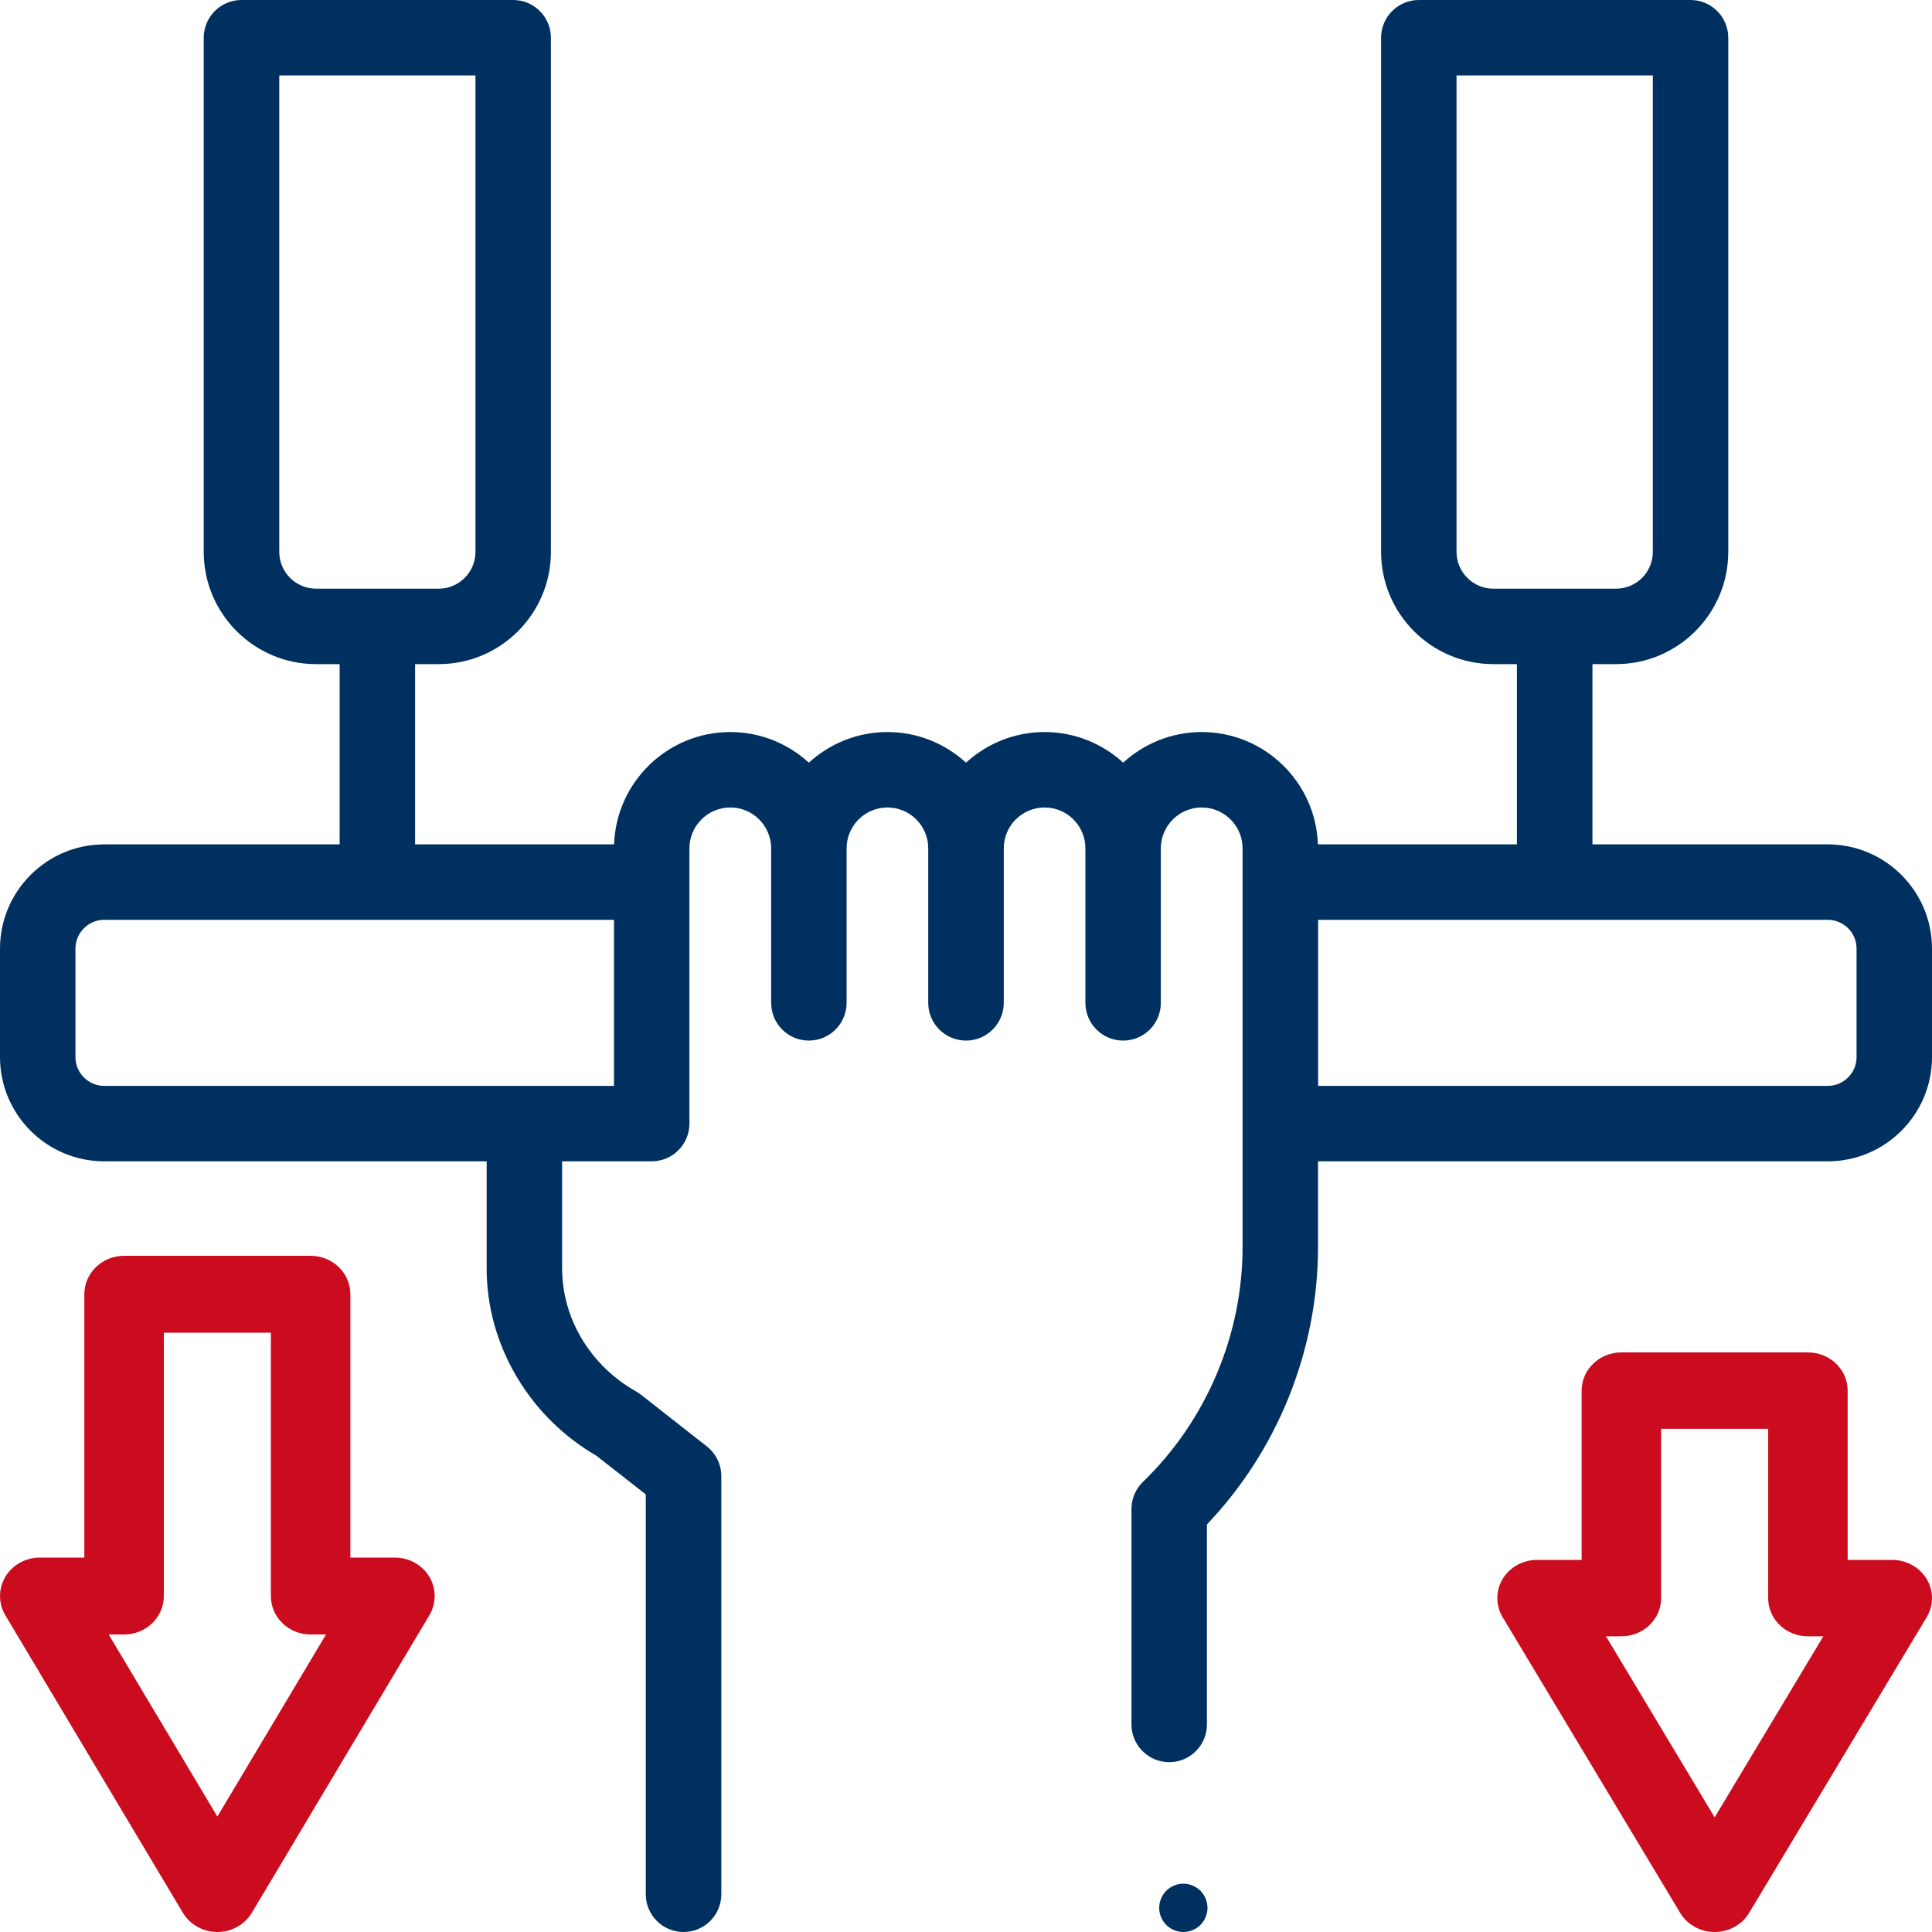 <?xml version="1.0" encoding="UTF-8"?>
<svg width="20px" height="20px" viewBox="0 0 20 20" version="1.1" xmlns="http://www.w3.org/2000/svg" xmlns:xlink="http://www.w3.org/1999/xlink">
    <!-- Generator: Sketch 54.1 (76490) - https://sketchapp.com -->
    <title>pull-up copy</title>
    <desc>Created with Sketch.</desc>
    <g id="Page-1" stroke="none" stroke-width="1" fill="none" fill-rule="evenodd">
        <g id="cortinas-antihuracanes-enrollables" transform="translate(-540, -1551)" fill-rule="nonzero">
            <g id="Group-2" transform="translate(540, 1549)">
                <g id="pull-up-copy" transform="translate(0, 2)">
                    <path d="M18.921,8.741 L16.485,8.741 L16.485,6.875 L16.729,6.875 C17.369,6.875 17.891,6.354 17.891,5.713 L17.891,0.391 C17.891,0.175 17.716,0 17.5,0 L14.688,0 C14.472,0 14.297,0.175 14.297,0.391 L14.297,5.713 C14.297,6.354 14.818,6.875 15.459,6.875 L15.703,6.875 L15.703,8.741 L13.643,8.741 C13.621,8.096 13.09,7.578 12.44,7.578 C12.127,7.578 11.841,7.699 11.627,7.895 C11.413,7.699 11.127,7.578 10.814,7.578 C10.5,7.578 10.214,7.699 10,7.895 C9.786,7.699 9.5,7.578 9.187,7.578 C8.873,7.578 8.588,7.699 8.373,7.895 C8.159,7.699 7.873,7.578 7.56,7.578 C6.91,7.578 6.379,8.096 6.357,8.741 L4.297,8.741 L4.297,6.875 L4.541,6.875 C5.182,6.875 5.703,6.354 5.703,5.713 L5.703,0.391 C5.703,0.175 5.528,0 5.313,0 L2.5,0 C2.284,0 2.109,0.175 2.109,0.391 L2.109,5.713 C2.109,6.354 2.631,6.875 3.272,6.875 L3.516,6.875 L3.516,8.741 L1.079,8.741 C0.484,8.741 0,9.225 0,9.82 L0,10.943 C0,11.538 0.484,12.022 1.079,12.022 L5.038,12.022 L5.038,13.128 C5.038,13.153 5.038,13.177 5.039,13.202 C5.064,13.965 5.498,14.678 6.173,15.069 L6.685,15.47 L6.685,19.609 C6.685,19.825 6.86,20 7.076,20 C7.292,20 7.467,19.825 7.467,19.609 L7.467,15.28 C7.467,15.161 7.411,15.047 7.317,14.973 L6.633,14.436 C6.617,14.424 6.6,14.413 6.583,14.403 C6.129,14.148 5.836,13.679 5.82,13.177 C5.82,13.161 5.819,13.145 5.819,13.128 L5.819,12.022 L6.746,12.022 C6.962,12.022 7.137,11.847 7.137,11.631 L7.137,8.782 C7.137,8.549 7.327,8.359 7.56,8.359 C7.793,8.359 7.983,8.549 7.983,8.782 L7.983,10.381 C7.983,10.597 8.157,10.772 8.373,10.772 C8.589,10.772 8.764,10.597 8.764,10.381 L8.764,8.782 C8.764,8.549 8.953,8.359 9.187,8.359 C9.42,8.359 9.609,8.549 9.609,8.782 L9.609,10.381 C9.609,10.597 9.784,10.772 10,10.772 C10.216,10.772 10.391,10.597 10.391,10.381 L10.391,8.782 C10.391,8.549 10.58,8.359 10.814,8.359 C11.047,8.359 11.236,8.549 11.236,8.782 L11.236,10.381 C11.236,10.597 11.411,10.772 11.627,10.772 C11.843,10.772 12.017,10.597 12.017,10.381 L12.017,8.782 C12.017,8.549 12.207,8.359 12.44,8.359 C12.673,8.359 12.863,8.549 12.863,8.782 L12.863,12.91 C12.863,13.821 12.487,14.707 11.832,15.34 C11.756,15.413 11.713,15.515 11.713,15.62 L11.713,17.852 C11.713,18.067 11.888,18.242 12.104,18.242 C12.319,18.242 12.494,18.067 12.494,17.852 L12.494,15.781 C13.227,15.012 13.644,13.975 13.644,12.91 L13.644,12.022 L18.921,12.022 C19.516,12.022 20,11.538 20,10.943 L20,9.82 C20,9.225 19.516,8.741 18.921,8.741 L18.921,8.741 Z M15.078,5.713 L15.078,0.781 L17.11,0.781 L17.11,5.713 C17.11,5.923 16.939,6.094 16.729,6.094 L15.459,6.094 C15.249,6.094 15.078,5.923 15.078,5.713 Z M2.891,5.713 L2.891,0.781 L4.922,0.781 L4.922,5.713 C4.922,5.923 4.751,6.094 4.541,6.094 L3.272,6.094 C3.062,6.094 2.891,5.923 2.891,5.713 Z M5.429,11.241 L1.079,11.241 C0.915,11.241 0.781,11.107 0.781,10.943 L0.781,9.82 C0.781,9.656 0.915,9.522 1.079,9.522 L6.356,9.522 L6.356,11.241 L5.429,11.241 Z M19.219,10.943 C19.219,11.107 19.085,11.241 18.921,11.241 L13.645,11.241 L13.645,9.522 L18.921,9.522 C19.085,9.522 19.219,9.655 19.219,9.82 L19.219,10.943 Z" id="Shape" fill="#003060"></path>
                    <path d="M12.25,19.5 C12.184,19.5 12.12,19.527 12.073,19.573 C12.027,19.62 12,19.684 12,19.75 C12,19.816 12.027,19.88 12.073,19.927 C12.12,19.973 12.184,20 12.25,20 C12.316,20 12.38,19.973 12.427,19.927 C12.473,19.88 12.5,19.816 12.5,19.75 C12.5,19.684 12.473,19.62 12.427,19.573 C12.38,19.527 12.316,19.5 12.25,19.5 Z" id="Path" fill="#003060"></path>
                    <path d="M2.607,13.199 C2.533,13.076 2.397,13 2.25,13 C2.103,13 1.967,13.076 1.893,13.199 L0.055,16.279 C-0.018,16.402 -0.018,16.554 0.055,16.677 C0.129,16.8 0.265,16.876 0.412,16.876 L0.873,16.876 L0.873,19.602 C0.873,19.822 1.057,20 1.285,20 L3.215,20 C3.443,20 3.627,19.822 3.627,19.602 L3.627,16.876 L4.088,16.876 C4.235,16.876 4.371,16.8 4.445,16.677 C4.518,16.554 4.518,16.402 4.445,16.279 L2.607,13.199 Z M3.215,16.08 C2.988,16.08 2.804,16.258 2.804,16.478 L2.804,19.204 L1.696,19.204 L1.696,16.478 C1.696,16.258 1.512,16.08 1.285,16.08 L1.125,16.08 L2.25,14.195 L3.375,16.08 L3.215,16.08 Z" id="Shape" fill="#CB0C1E" transform="translate(2.25, 16.5) scale(1, -1) translate(-2.25, -16.5) "></path>
                    <path d="M18.107,14.198 C18.033,14.075 17.897,14 17.75,14 C17.603,14 17.467,14.075 17.393,14.198 L15.555,17.259 C15.482,17.381 15.482,17.532 15.555,17.655 C15.629,17.777 15.765,17.852 15.912,17.852 L16.373,17.852 L16.373,19.604 C16.373,19.823 16.557,20 16.785,20 L18.715,20 C18.943,20 19.127,19.823 19.127,19.604 L19.127,17.852 L19.588,17.852 C19.735,17.852 19.871,17.777 19.945,17.654 C20.018,17.532 20.018,17.381 19.945,17.259 L18.107,14.198 Z M18.715,17.061 C18.488,17.061 18.304,17.238 18.304,17.457 L18.304,19.209 L17.196,19.209 L17.196,17.457 C17.196,17.238 17.012,17.061 16.785,17.061 L16.625,17.061 L17.75,15.187 L18.875,17.061 L18.715,17.061 Z" id="Shape" fill="#CB0C1E" transform="translate(17.75, 17) scale(1, -1) translate(-17.75, -17) "></path>
                </g>
            </g>
        </g>
    </g>
</svg>